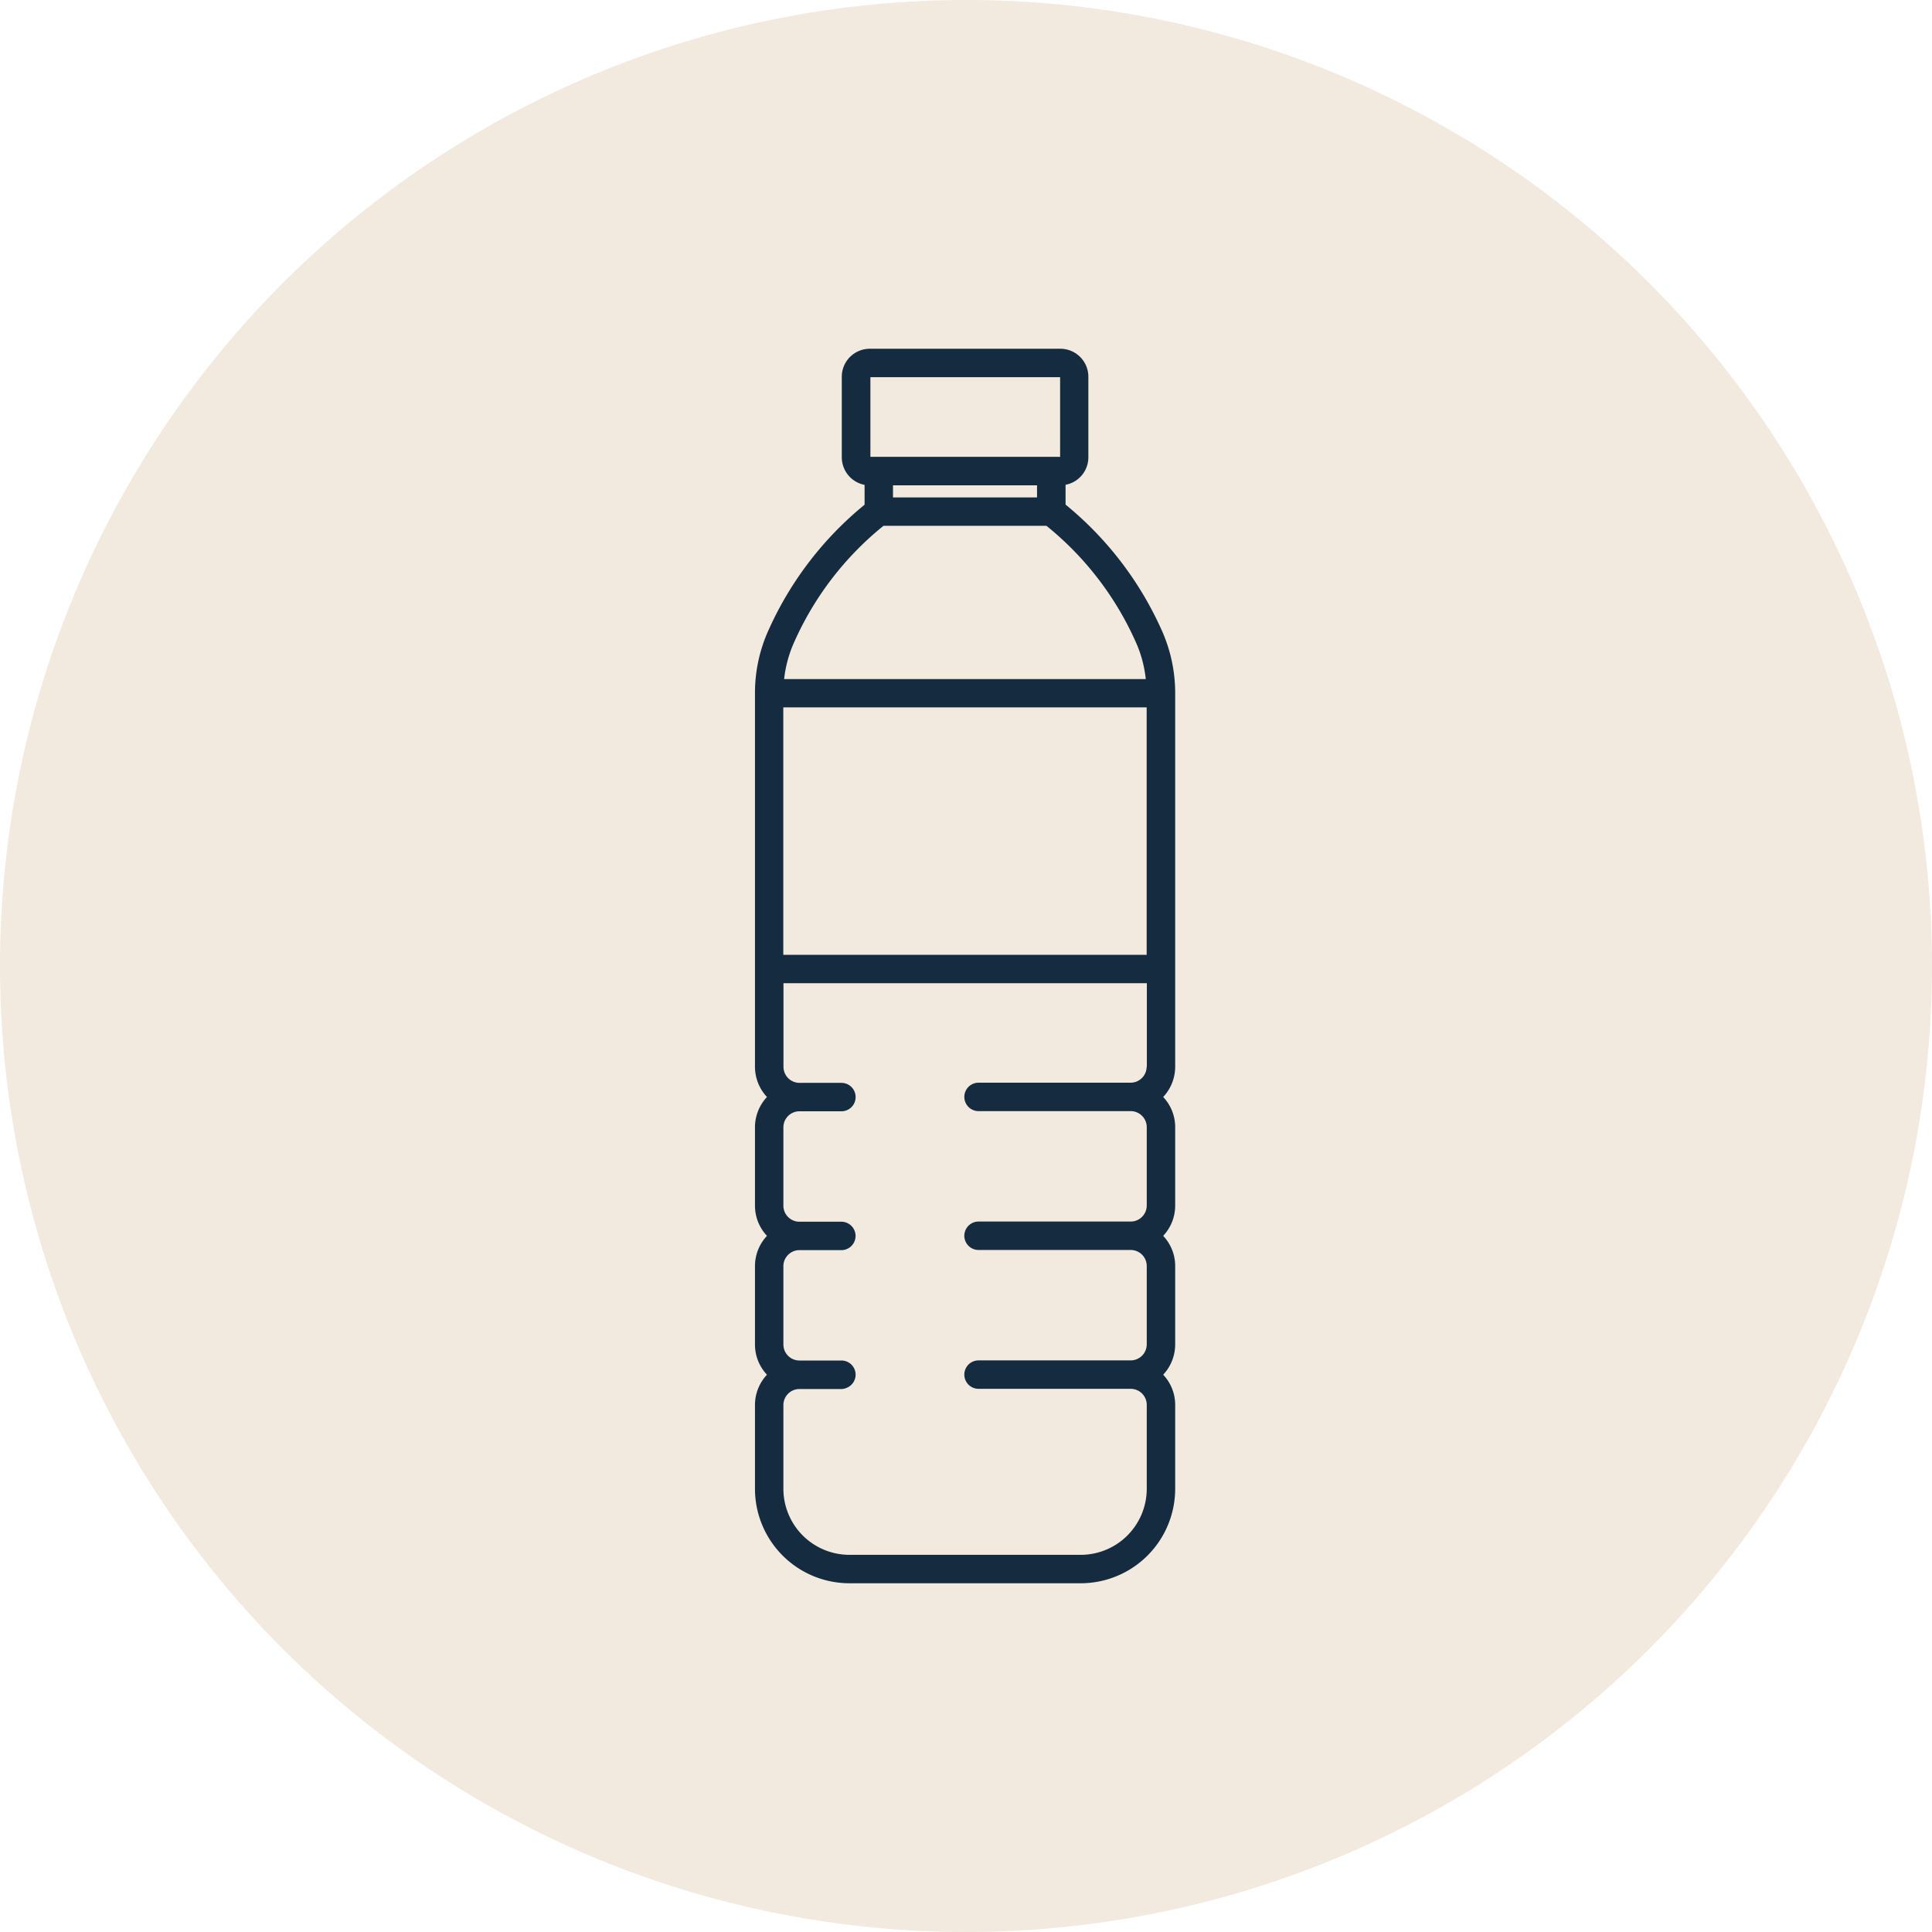<svg xmlns="http://www.w3.org/2000/svg" width="114" height="114" viewBox="0 0 114 114"><g id="Group_8" data-name="Group 8" transform="translate(-0.055)"><circle id="Ellipse_10" data-name="Ellipse 10" cx="57" cy="57" r="57" transform="translate(0.055)" fill="#f2e9df"></circle><path id="icons_plastic" d="M70.256,8.11H59.013a1.652,1.652,0,0,0-1.65,1.65v4.759a1.658,1.658,0,0,0,1.345,1.622v1.171a20.193,20.193,0,0,0-5.63,7.317,8.984,8.984,0,0,0-.838,3.8V50.474a2.611,2.611,0,0,0,.708,1.786,2.615,2.615,0,0,0-.708,1.786v4.622a2.6,2.6,0,0,0,.708,1.786,2.61,2.61,0,0,0-.708,1.786v4.622a2.591,2.591,0,0,0,.708,1.786,2.61,2.61,0,0,0-.708,1.786v4.949a5.577,5.577,0,0,0,5.57,5.57H71.465a5.577,5.577,0,0,0,5.57-5.57V70.434a2.586,2.586,0,0,0-.708-1.786,2.615,2.615,0,0,0,.708-1.786V62.24a2.586,2.586,0,0,0-.708-1.786,2.611,2.611,0,0,0,.708-1.786V54.046a2.586,2.586,0,0,0-.708-1.786,2.612,2.612,0,0,0,.708-1.78V28.434a9.051,9.051,0,0,0-.838-3.811,20.193,20.193,0,0,0-5.63-7.317V16.135a1.63,1.63,0,0,0,.86-.452,1.647,1.647,0,0,0,.485-1.165V9.76a1.652,1.652,0,0,0-1.65-1.65Zm-1.372,8.771h-8.5v-.713h8.5ZM75.352,43.87H53.911v-14.6H75.352Zm0,6.6a.95.95,0,0,1-.942.947H65.432a.838.838,0,0,0,0,1.677H74.41a.948.948,0,0,1,.947.947v4.622a.948.948,0,0,1-.947.947H65.432a.838.838,0,0,0,0,1.677H74.41a.948.948,0,0,1,.947.947v4.622a.948.948,0,0,1-.947.947H65.432a.838.838,0,0,0,0,1.677H74.41a.948.948,0,0,1,.947.947v4.949a3.9,3.9,0,0,1-3.893,3.9H57.81a3.9,3.9,0,0,1-3.893-3.893V70.439a.948.948,0,0,1,.947-.947h2.472A.8.8,0,0,0,57.7,69.4a.835.835,0,0,0-.359-1.59H54.864a.948.948,0,0,1-.947-.947V62.245a.934.934,0,0,1,.278-.67h0a.934.934,0,0,1,.67-.278h2.472a.84.84,0,0,0,.593-.245.839.839,0,0,0-.593-1.432H54.864a.948.948,0,0,1-.947-.947V54.051a.948.948,0,0,1,.947-.947h2.477a.838.838,0,0,0,0-1.677H54.864a.95.95,0,0,1-.942-.947V45.547H75.363v4.933Zm-.681-25.143A7.193,7.193,0,0,1,75.3,27.6H53.96a7.3,7.3,0,0,1,.632-2.265,18.43,18.43,0,0,1,5.232-6.778h9.615A18.445,18.445,0,0,1,74.672,25.331Zm-4.443-10.84H59.051v-4.7H70.245V14.5Z" transform="translate(-7.637 12.469)" fill="#152c40"></path></g></svg>
